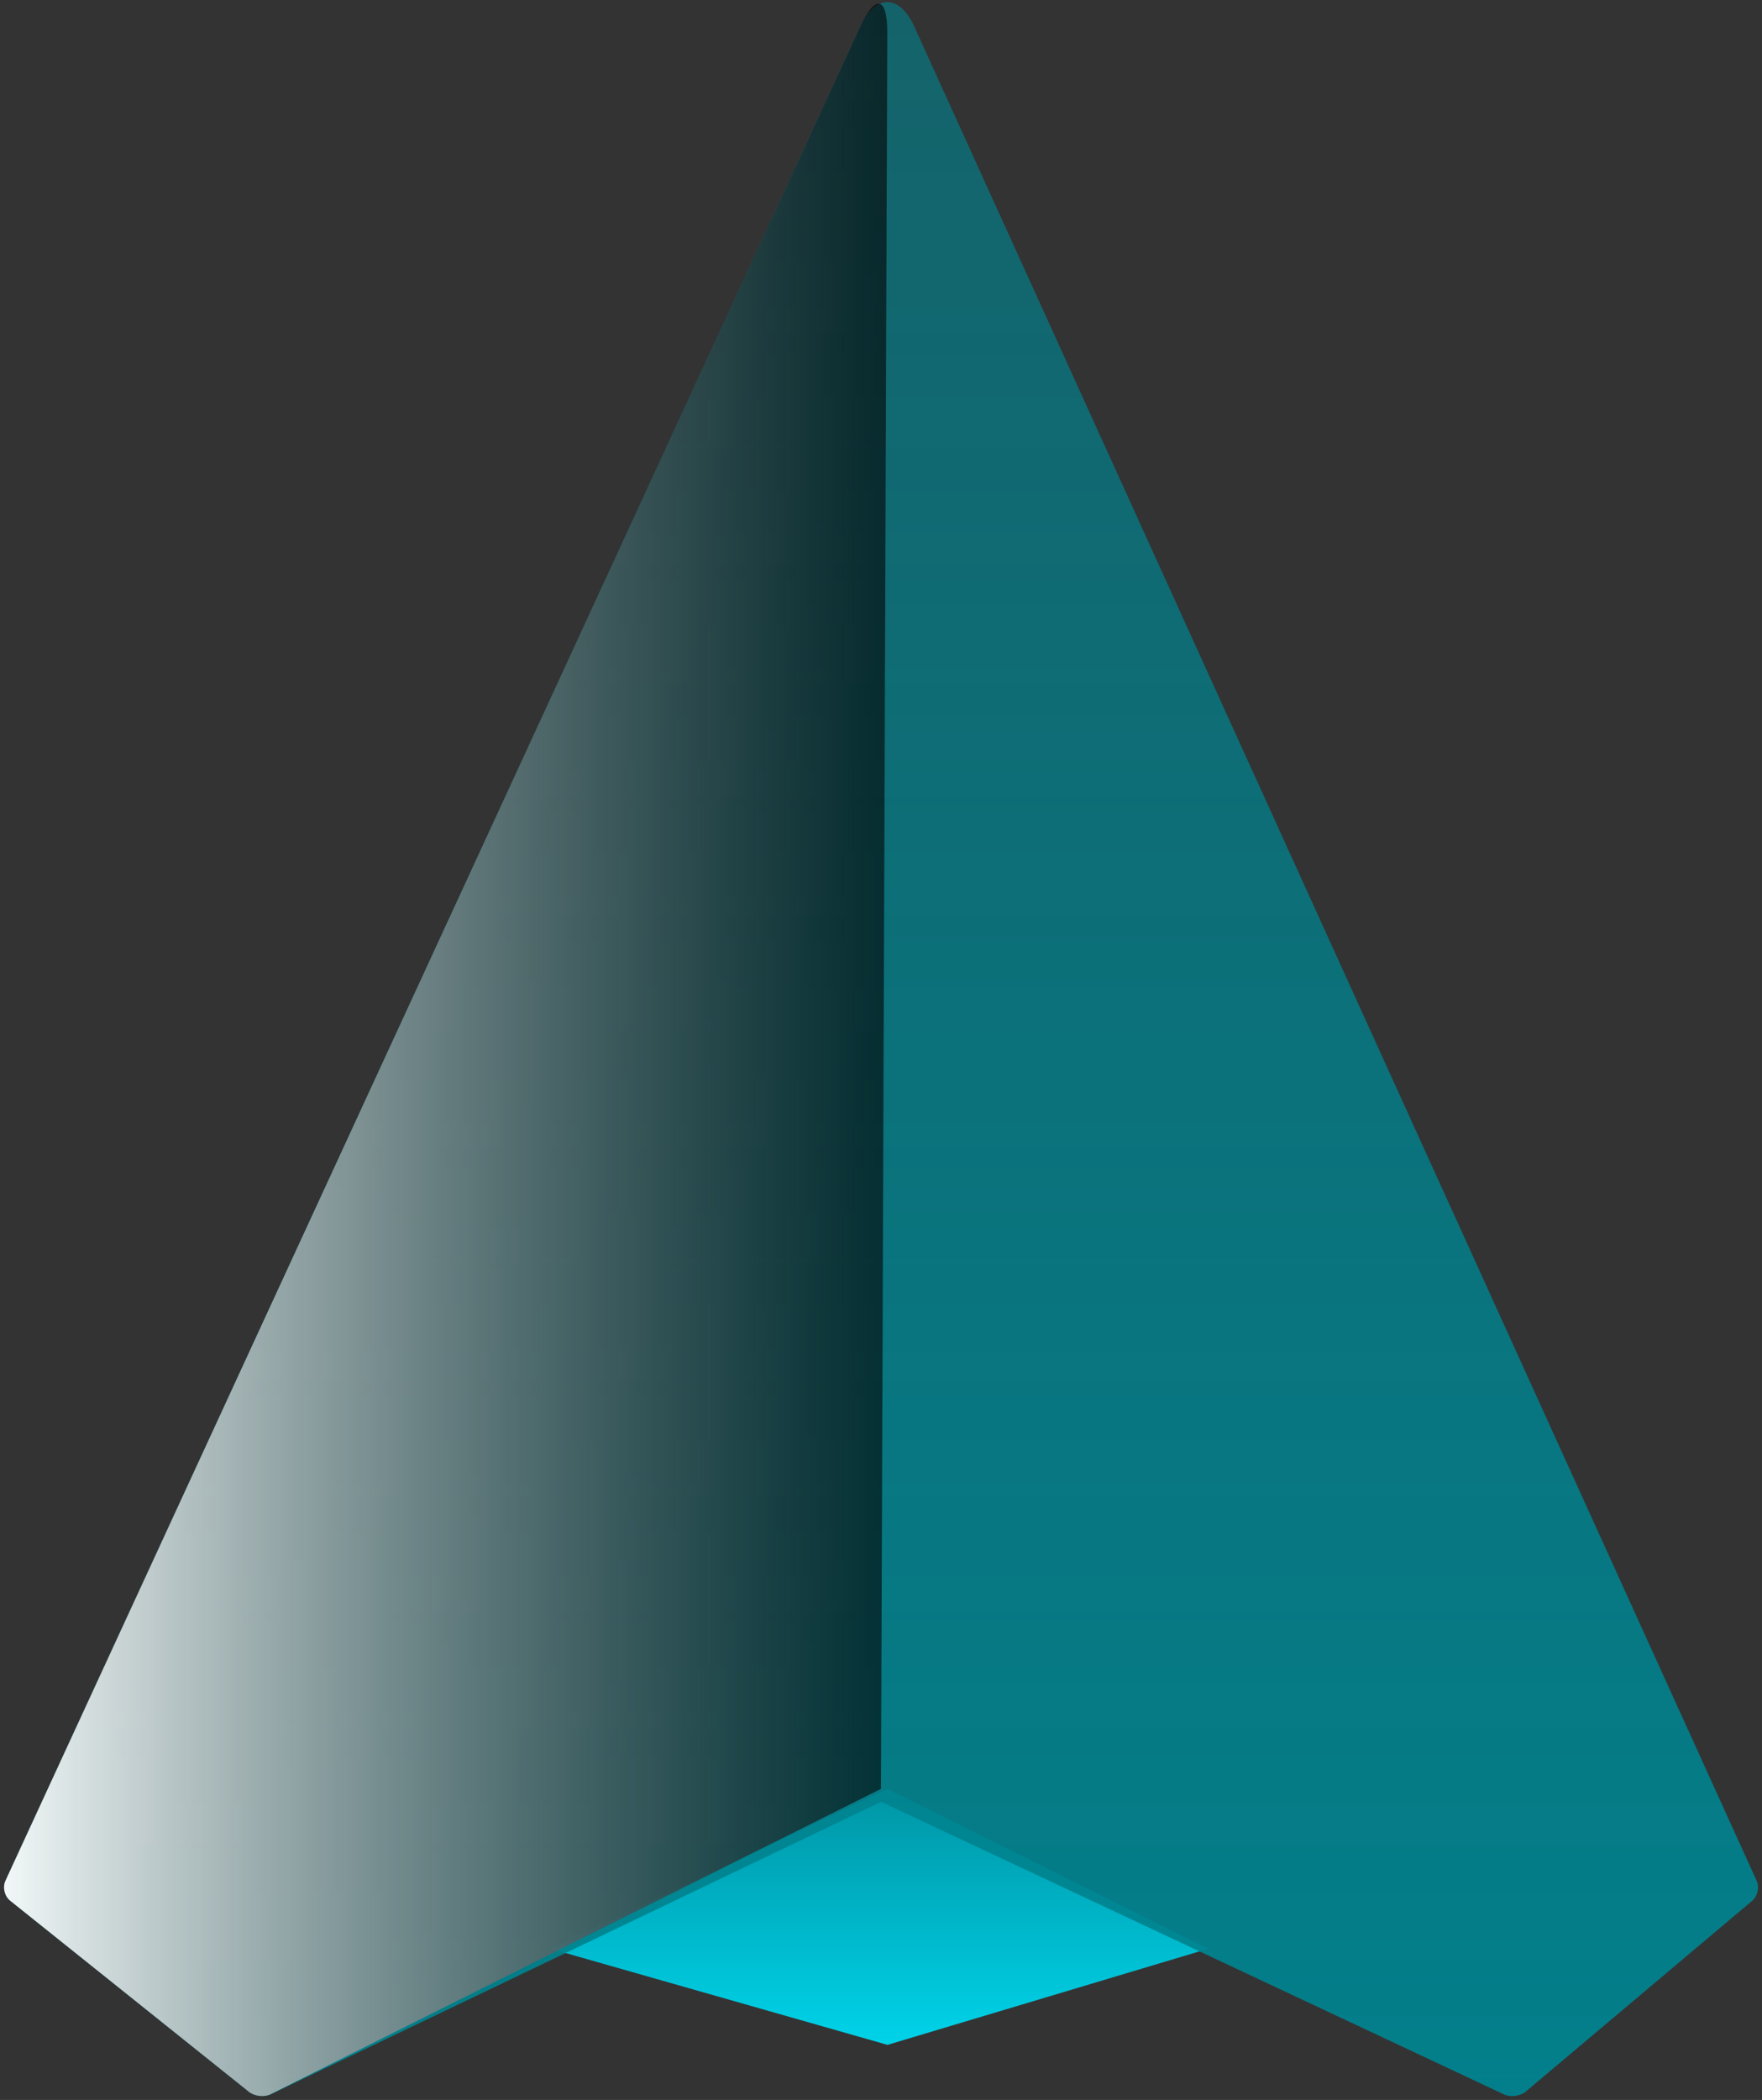 <?xml version="1.0" encoding="UTF-8"?>
<svg width="272px" height="324px" viewBox="0 0 272 324" version="1.1" xmlns="http://www.w3.org/2000/svg" xmlns:xlink="http://www.w3.org/1999/xlink">
    <rect x="0" y="0" width="272" height="324" fill="#333333" stroke="none"/>
    <!-- Generator: Sketch 52.6 (67491) - http://www.bohemiancoding.com/sketch -->
    <title>airgram-logo</title>
    <desc>Created with Sketch.</desc>
    <defs>
        <linearGradient x1="50%" y1="0%" x2="50%" y2="97.035%" id="linearGradient-1">
            <stop stop-color="#00D3E9" offset="0%"></stop>
            <stop stop-color="#0097A7" offset="100%"></stop>
        </linearGradient>
        <linearGradient x1="50%" y1="0%" x2="50%" y2="100%" id="linearGradient-2">
            <stop stop-color="#00838F" stop-opacity="0.954" offset="0%"></stop>
            <stop stop-color="#00838F" stop-opacity="0.6" offset="100%"></stop>
        </linearGradient>
        <linearGradient x1="0%" y1="27.01%" x2="100%" y2="27.01%" id="linearGradient-3">
            <stop stop-color="#000000" stop-opacity="0.6" offset="0%"></stop>
            <stop stop-color="#FFFFFF" stop-opacity="0.954" offset="100%"></stop>
        </linearGradient>
    </defs>
    <g id="Page-1" stroke="none" stroke-width="1" fill="none" fill-rule="evenodd">
        <g id="Icon" transform="translate(-119, -117)">
            <g id="airgram-logo" transform="translate(57, 116)">
                <rect id="Rectangle" fill-rule="nonzero" x="25" y="0" width="346" height="346"></rect>
                <g id="Group" transform="translate(62, 1)">
                    <polygon id="Jowl" fill="url(#linearGradient-1)" transform="translate(135.75, 295.75) scale(1, -1) translate(-135.75, -295.75) " points="85 290.827 137 276 186.5 290.827 137 315.5"></polygon>
                    <path d="M1.546,30.437 C0.697,31.151 0.378,32.544 0.836,33.55 L130.867,319.619 C133.155,324.651 136.881,324.673 139.198,319.649 L271.17,33.55 C271.633,32.545 271.315,31.175 270.441,30.476 L233.577,0.985 C232.711,0.292 231.208,0.115 230.198,0.599 L136.008,45.731 L39.815,0.578 C38.817,0.11 37.317,0.314 36.472,1.025 L1.546,30.437 Z" id="Shape" fill="url(#linearGradient-2)" transform="translate(136.004, 161.865) rotate(180) translate(-136.004, -161.865) "></path>
                    <path d="M0.627,318.961 C0.607,324.484 2.463,324.904 4.781,319.88 L136.752,33.781 C137.216,32.776 136.897,31.406 136.023,30.707 L99.16,1.216 C98.294,0.523 96.79,0.362 95.802,0.857 L1.592,47.962 L0.627,318.961 Z" id="Wing" fill="url(#linearGradient-3)" style="mix-blend-mode: soft-light;" transform="translate(68.796, 161.981) rotate(180) translate(-68.796, -161.981) "></path>
                </g>
            </g>
        </g>
    </g>
</svg>